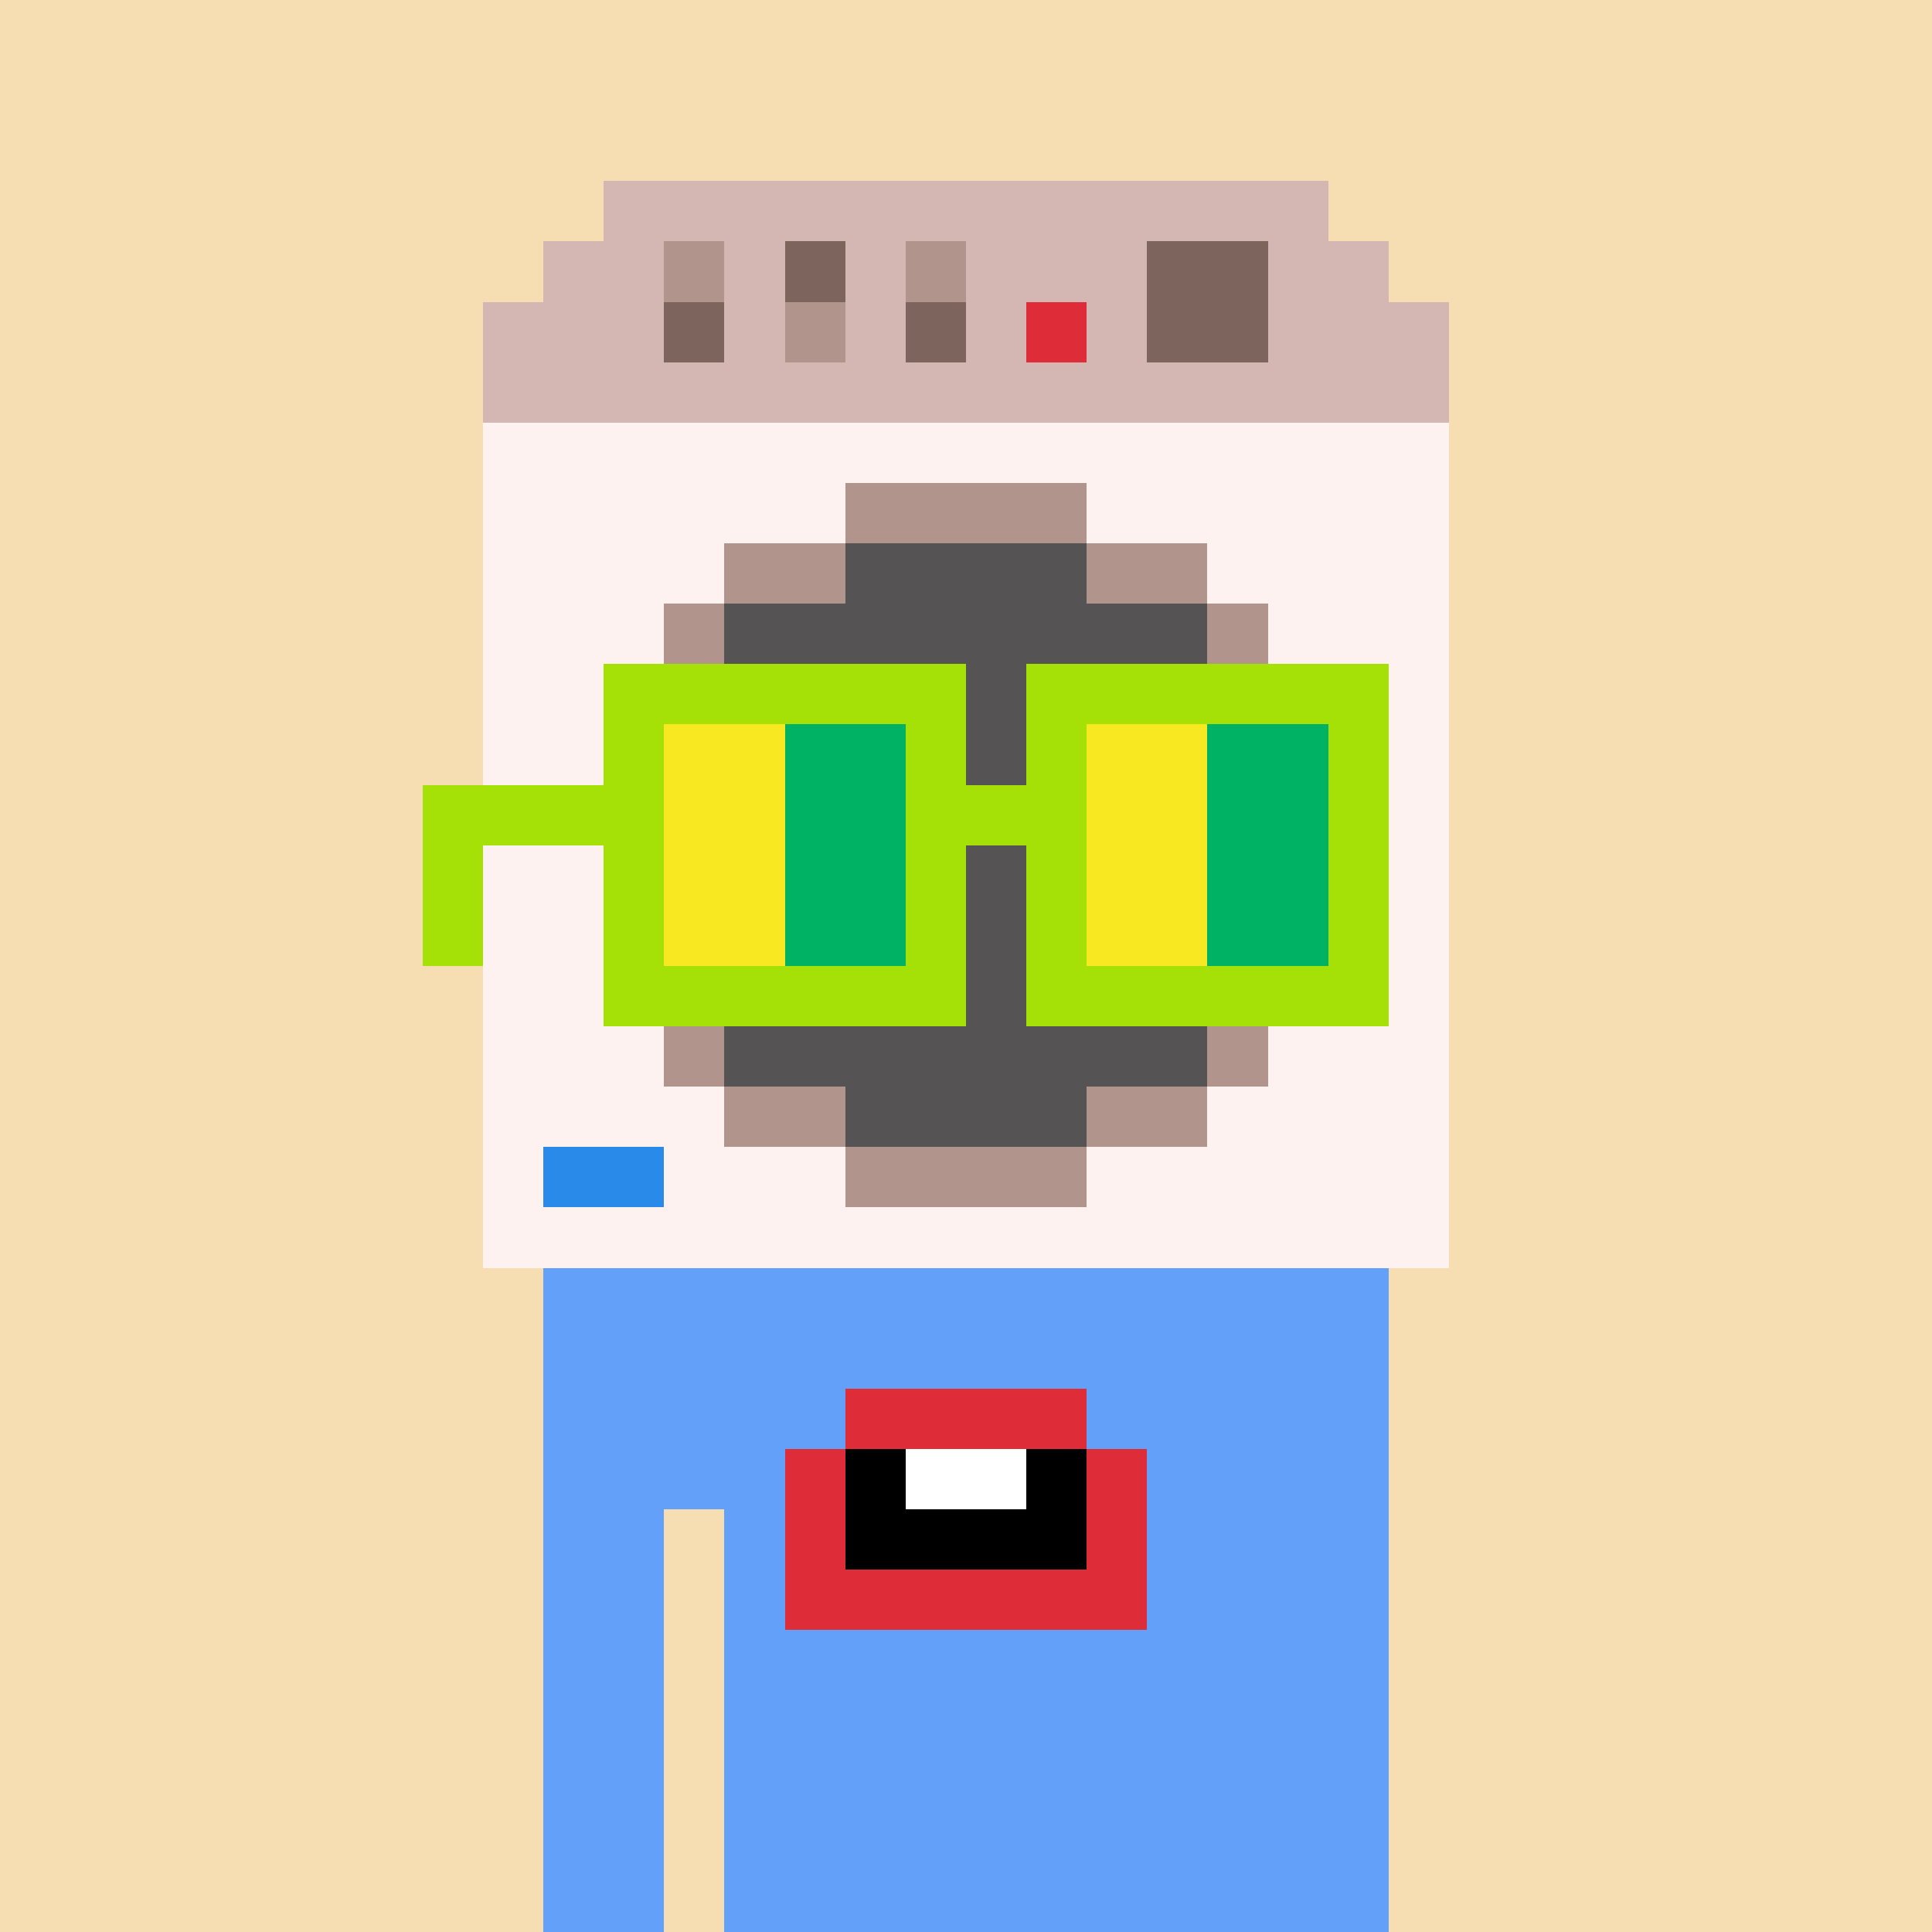 <svg width="320" height="320" viewBox="0 0 320 320" xmlns="http://www.w3.org/2000/svg" shape-rendering="crispEdges"><rect width="100%" height="100%" fill="#f7ddb2" /><rect width="140" height="10" x="90" y="210" fill="#63a0f9" /><rect width="140" height="10" x="90" y="220" fill="#63a0f9" /><rect width="140" height="10" x="90" y="230" fill="#63a0f9" /><rect width="140" height="10" x="90" y="240" fill="#63a0f9" /><rect width="20" height="10" x="90" y="250" fill="#63a0f9" /><rect width="110" height="10" x="120" y="250" fill="#63a0f9" /><rect width="20" height="10" x="90" y="260" fill="#63a0f9" /><rect width="110" height="10" x="120" y="260" fill="#63a0f9" /><rect width="20" height="10" x="90" y="270" fill="#63a0f9" /><rect width="110" height="10" x="120" y="270" fill="#63a0f9" /><rect width="20" height="10" x="90" y="280" fill="#63a0f9" /><rect width="110" height="10" x="120" y="280" fill="#63a0f9" /><rect width="20" height="10" x="90" y="290" fill="#63a0f9" /><rect width="110" height="10" x="120" y="290" fill="#63a0f9" /><rect width="20" height="10" x="90" y="300" fill="#63a0f9" /><rect width="110" height="10" x="120" y="300" fill="#63a0f9" /><rect width="20" height="10" x="90" y="310" fill="#63a0f9" /><rect width="110" height="10" x="120" y="310" fill="#63a0f9" /><rect width="40" height="10" x="140" y="230" fill="#df2c39" /><rect width="10" height="10" x="130" y="240" fill="#df2c39" /><rect width="10" height="10" x="140" y="240" fill="#000000" /><rect width="20" height="10" x="150" y="240" fill="#ffffff" /><rect width="10" height="10" x="170" y="240" fill="#000000" /><rect width="10" height="10" x="180" y="240" fill="#df2c39" /><rect width="10" height="10" x="130" y="250" fill="#df2c39" /><rect width="40" height="10" x="140" y="250" fill="#000000" /><rect width="10" height="10" x="180" y="250" fill="#df2c39" /><rect width="60" height="10" x="130" y="260" fill="#df2c39" /><rect width="120" height="10" x="100" y="30" fill="#d4b7b2" /><rect width="20" height="10" x="90" y="40" fill="#d4b7b2" /><rect width="10" height="10" x="110" y="40" fill="#b1948c" /><rect width="10" height="10" x="120" y="40" fill="#d4b7b2" /><rect width="10" height="10" x="130" y="40" fill="#7d645d" /><rect width="10" height="10" x="140" y="40" fill="#d4b7b2" /><rect width="10" height="10" x="150" y="40" fill="#b1948c" /><rect width="30" height="10" x="160" y="40" fill="#d4b7b2" /><rect width="20" height="10" x="190" y="40" fill="#7d645d" /><rect width="20" height="10" x="210" y="40" fill="#d4b7b2" /><rect width="30" height="10" x="80" y="50" fill="#d4b7b2" /><rect width="10" height="10" x="110" y="50" fill="#7d645d" /><rect width="10" height="10" x="120" y="50" fill="#d4b7b2" /><rect width="10" height="10" x="130" y="50" fill="#b1948c" /><rect width="10" height="10" x="140" y="50" fill="#d4b7b2" /><rect width="10" height="10" x="150" y="50" fill="#7d645d" /><rect width="10" height="10" x="160" y="50" fill="#d4b7b2" /><rect width="10" height="10" x="170" y="50" fill="#df2c39" /><rect width="10" height="10" x="180" y="50" fill="#d4b7b2" /><rect width="20" height="10" x="190" y="50" fill="#7d645d" /><rect width="30" height="10" x="210" y="50" fill="#d4b7b2" /><rect width="160" height="10" x="80" y="60" fill="#d4b7b2" /><rect width="160" height="10" x="80" y="70" fill="#fef2f0" /><rect width="60" height="10" x="80" y="80" fill="#fef2f0" /><rect width="40" height="10" x="140" y="80" fill="#b1948c" /><rect width="60" height="10" x="180" y="80" fill="#fef2f0" /><rect width="40" height="10" x="80" y="90" fill="#fef2f0" /><rect width="20" height="10" x="120" y="90" fill="#b1948c" /><rect width="40" height="10" x="140" y="90" fill="#555353" /><rect width="20" height="10" x="180" y="90" fill="#b1948c" /><rect width="40" height="10" x="200" y="90" fill="#fef2f0" /><rect width="30" height="10" x="80" y="100" fill="#fef2f0" /><rect width="10" height="10" x="110" y="100" fill="#b1948c" /><rect width="80" height="10" x="120" y="100" fill="#555353" /><rect width="10" height="10" x="200" y="100" fill="#b1948c" /><rect width="30" height="10" x="210" y="100" fill="#fef2f0" /><rect width="30" height="10" x="80" y="110" fill="#fef2f0" /><rect width="10" height="10" x="110" y="110" fill="#b1948c" /><rect width="80" height="10" x="120" y="110" fill="#555353" /><rect width="10" height="10" x="200" y="110" fill="#b1948c" /><rect width="30" height="10" x="210" y="110" fill="#fef2f0" /><rect width="20" height="10" x="80" y="120" fill="#fef2f0" /><rect width="10" height="10" x="100" y="120" fill="#b1948c" /><rect width="100" height="10" x="110" y="120" fill="#555353" /><rect width="10" height="10" x="210" y="120" fill="#b1948c" /><rect width="20" height="10" x="220" y="120" fill="#fef2f0" /><rect width="20" height="10" x="80" y="130" fill="#fef2f0" /><rect width="10" height="10" x="100" y="130" fill="#b1948c" /><rect width="100" height="10" x="110" y="130" fill="#555353" /><rect width="10" height="10" x="210" y="130" fill="#b1948c" /><rect width="20" height="10" x="220" y="130" fill="#fef2f0" /><rect width="20" height="10" x="80" y="140" fill="#fef2f0" /><rect width="10" height="10" x="100" y="140" fill="#b1948c" /><rect width="100" height="10" x="110" y="140" fill="#555353" /><rect width="10" height="10" x="210" y="140" fill="#b1948c" /><rect width="20" height="10" x="220" y="140" fill="#fef2f0" /><rect width="20" height="10" x="80" y="150" fill="#fef2f0" /><rect width="10" height="10" x="100" y="150" fill="#b1948c" /><rect width="100" height="10" x="110" y="150" fill="#555353" /><rect width="10" height="10" x="210" y="150" fill="#b1948c" /><rect width="20" height="10" x="220" y="150" fill="#fef2f0" /><rect width="30" height="10" x="80" y="160" fill="#fef2f0" /><rect width="10" height="10" x="110" y="160" fill="#b1948c" /><rect width="80" height="10" x="120" y="160" fill="#555353" /><rect width="10" height="10" x="200" y="160" fill="#b1948c" /><rect width="30" height="10" x="210" y="160" fill="#fef2f0" /><rect width="30" height="10" x="80" y="170" fill="#fef2f0" /><rect width="10" height="10" x="110" y="170" fill="#b1948c" /><rect width="80" height="10" x="120" y="170" fill="#555353" /><rect width="10" height="10" x="200" y="170" fill="#b1948c" /><rect width="30" height="10" x="210" y="170" fill="#fef2f0" /><rect width="40" height="10" x="80" y="180" fill="#fef2f0" /><rect width="20" height="10" x="120" y="180" fill="#b1948c" /><rect width="40" height="10" x="140" y="180" fill="#555353" /><rect width="20" height="10" x="180" y="180" fill="#b1948c" /><rect width="40" height="10" x="200" y="180" fill="#fef2f0" /><rect width="10" height="10" x="80" y="190" fill="#fef2f0" /><rect width="20" height="10" x="90" y="190" fill="#298aea" /><rect width="30" height="10" x="110" y="190" fill="#fef2f0" /><rect width="40" height="10" x="140" y="190" fill="#b1948c" /><rect width="60" height="10" x="180" y="190" fill="#fef2f0" /><rect width="160" height="10" x="80" y="200" fill="#fef2f0" /><rect width="60" height="10" x="100" y="110" fill="#a5e006" /><rect width="60" height="10" x="170" y="110" fill="#a5e006" /><rect width="10" height="10" x="100" y="120" fill="#a5e006" /><rect width="20" height="10" x="110" y="120" fill="#f7e821" /><rect width="20" height="10" x="130" y="120" fill="#00b364" /><rect width="10" height="10" x="150" y="120" fill="#a5e006" /><rect width="10" height="10" x="170" y="120" fill="#a5e006" /><rect width="20" height="10" x="180" y="120" fill="#f7e821" /><rect width="20" height="10" x="200" y="120" fill="#00b364" /><rect width="10" height="10" x="220" y="120" fill="#a5e006" /><rect width="40" height="10" x="70" y="130" fill="#a5e006" /><rect width="20" height="10" x="110" y="130" fill="#f7e821" /><rect width="20" height="10" x="130" y="130" fill="#00b364" /><rect width="30" height="10" x="150" y="130" fill="#a5e006" /><rect width="20" height="10" x="180" y="130" fill="#f7e821" /><rect width="20" height="10" x="200" y="130" fill="#00b364" /><rect width="10" height="10" x="220" y="130" fill="#a5e006" /><rect width="10" height="10" x="70" y="140" fill="#a5e006" /><rect width="10" height="10" x="100" y="140" fill="#a5e006" /><rect width="20" height="10" x="110" y="140" fill="#f7e821" /><rect width="20" height="10" x="130" y="140" fill="#00b364" /><rect width="10" height="10" x="150" y="140" fill="#a5e006" /><rect width="10" height="10" x="170" y="140" fill="#a5e006" /><rect width="20" height="10" x="180" y="140" fill="#f7e821" /><rect width="20" height="10" x="200" y="140" fill="#00b364" /><rect width="10" height="10" x="220" y="140" fill="#a5e006" /><rect width="10" height="10" x="70" y="150" fill="#a5e006" /><rect width="10" height="10" x="100" y="150" fill="#a5e006" /><rect width="20" height="10" x="110" y="150" fill="#f7e821" /><rect width="20" height="10" x="130" y="150" fill="#00b364" /><rect width="10" height="10" x="150" y="150" fill="#a5e006" /><rect width="10" height="10" x="170" y="150" fill="#a5e006" /><rect width="20" height="10" x="180" y="150" fill="#f7e821" /><rect width="20" height="10" x="200" y="150" fill="#00b364" /><rect width="10" height="10" x="220" y="150" fill="#a5e006" /><rect width="60" height="10" x="100" y="160" fill="#a5e006" /><rect width="60" height="10" x="170" y="160" fill="#a5e006" /></svg>